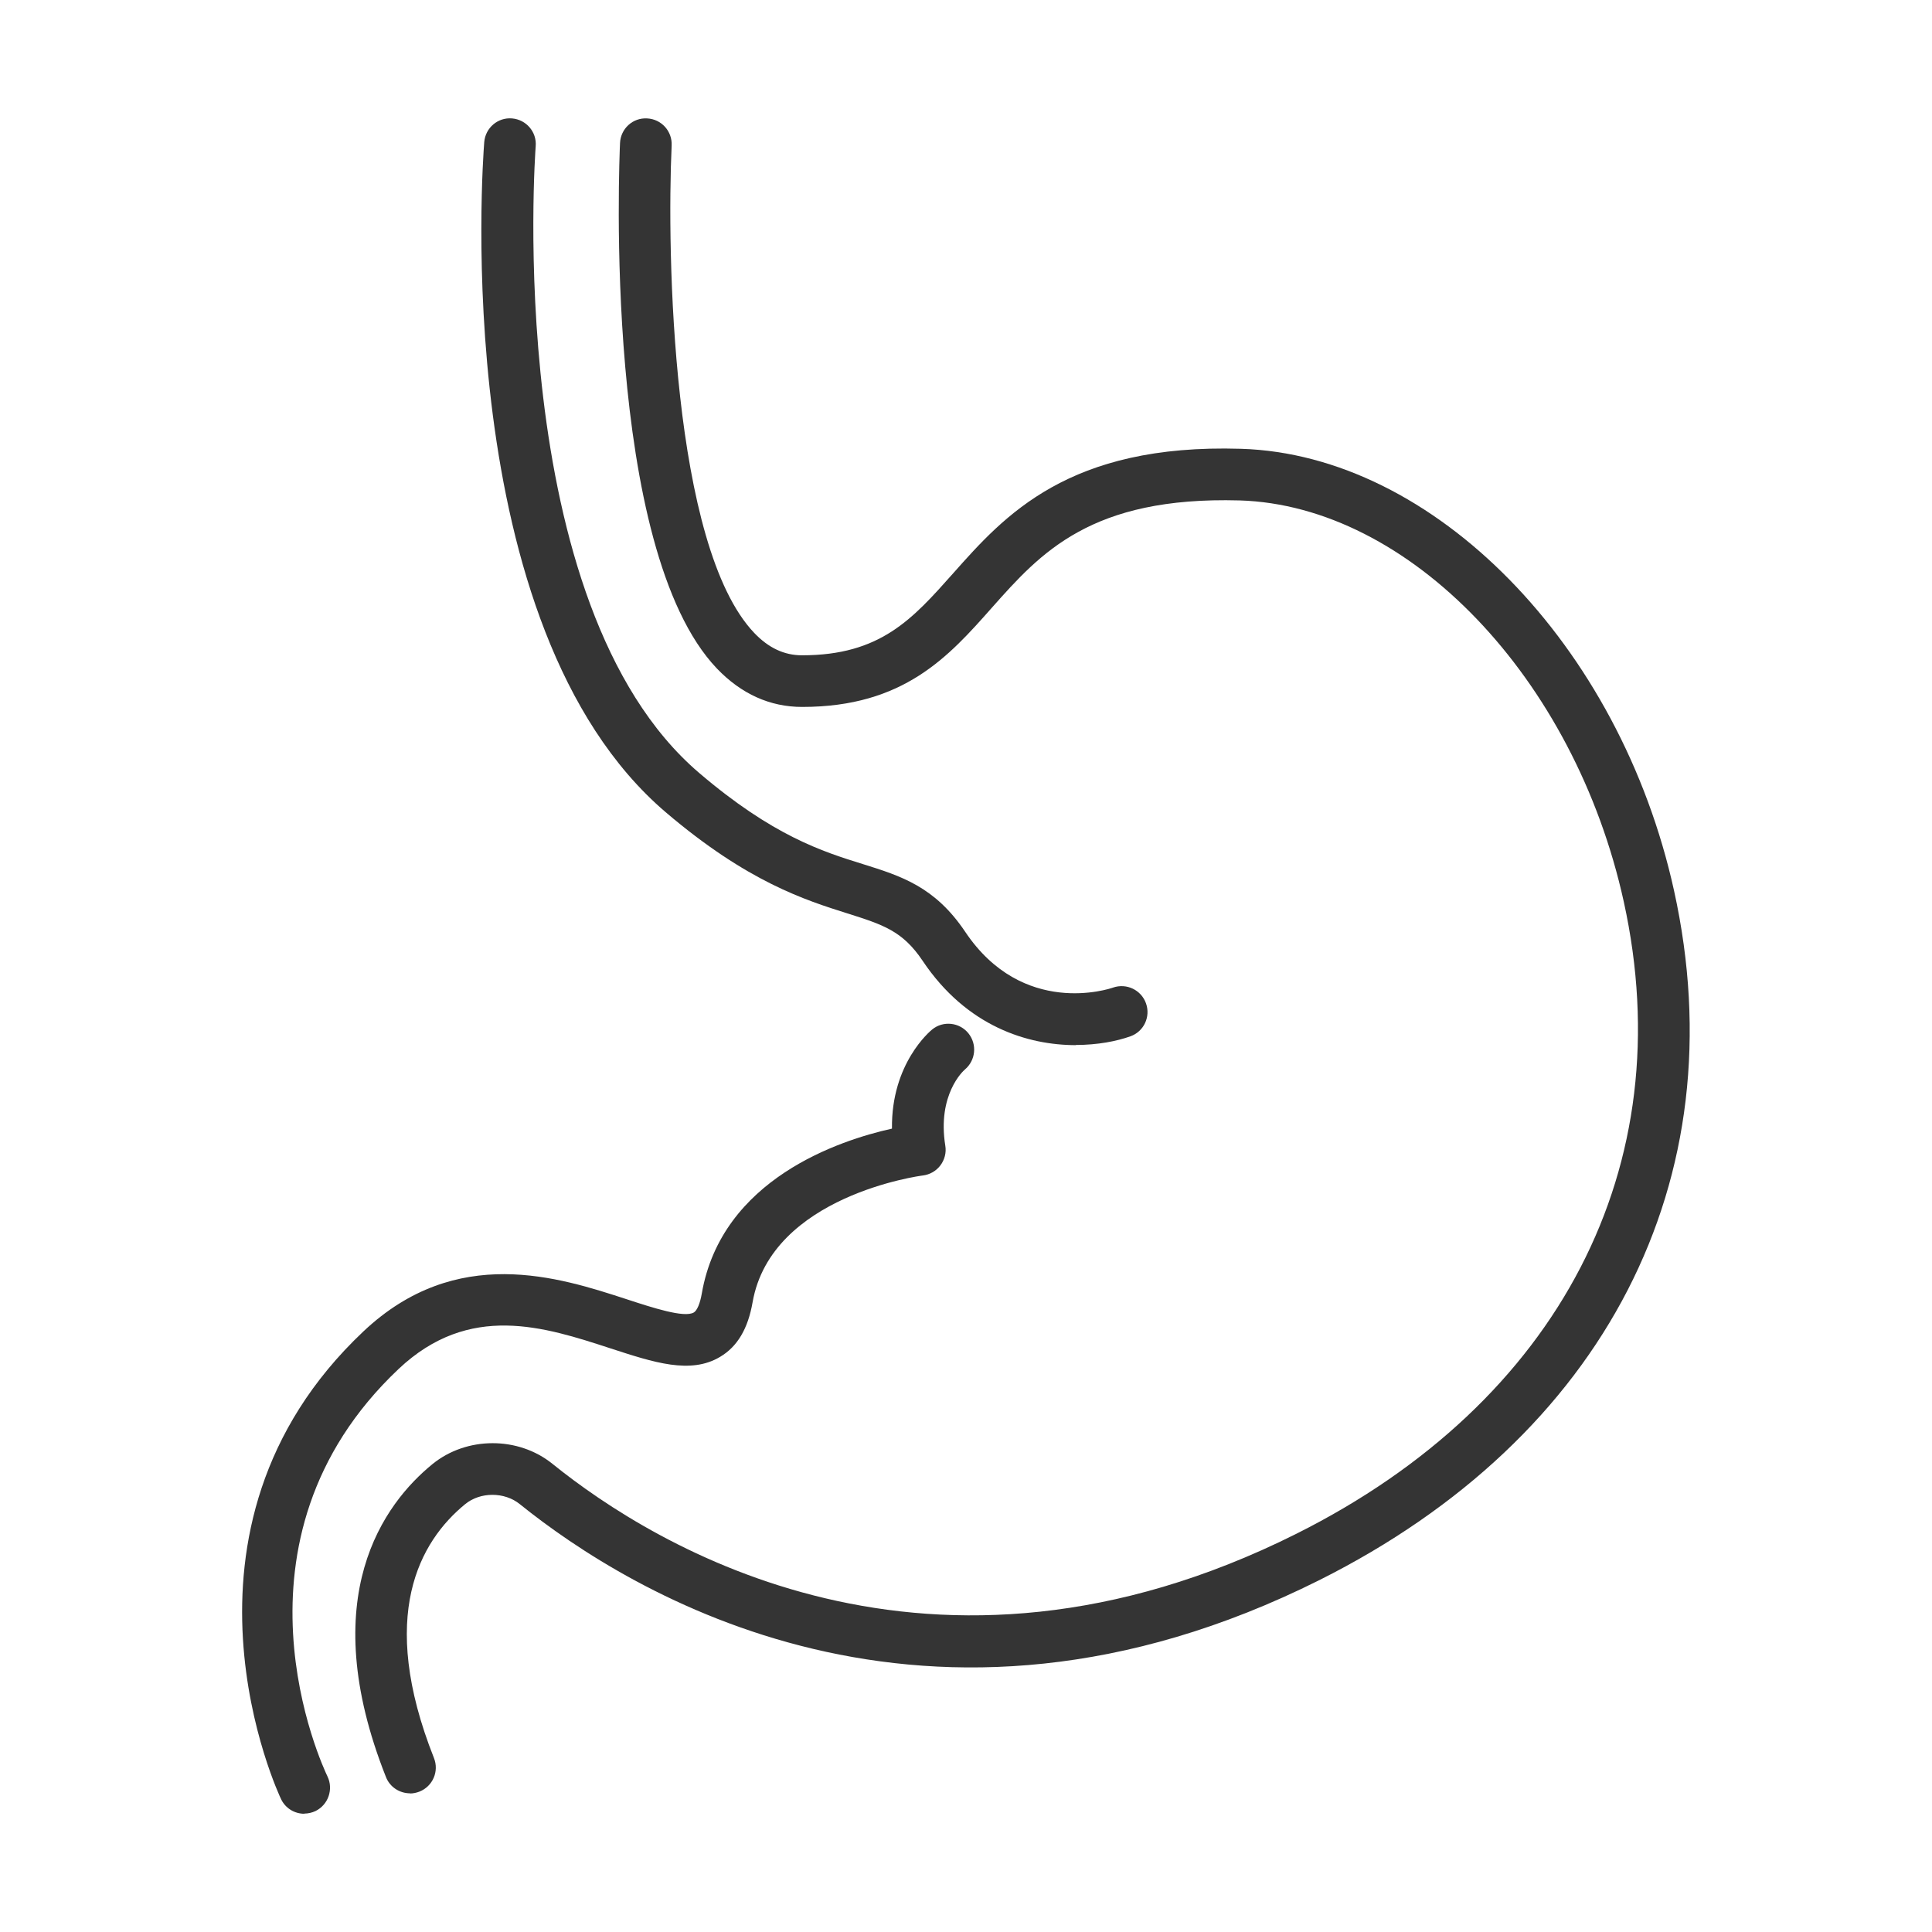 <?xml version="1.0" encoding="UTF-8"?>
<svg id="Ebene_1" xmlns="http://www.w3.org/2000/svg" version="1.1" viewBox="0 0 113.39 113.39">
  <!-- Generator: Adobe Illustrator 30.0.0, SVG Export Plug-In . SVG Version: 2.1.1 Build 123)  -->
  <defs>
    <style>
      .st0 {
        fill: #343434;
      }
    </style>
  </defs>
  <path class="st0" d="M24.06,105.25c-.6,0-1.18-.36-1.41-.96-4.2-10.6-.09-16.06,2.73-18.36,2-1.63,5.03-1.64,7.04-.02,5.97,4.82,22.18,14.86,43.66,4.11,15.45-7.73,22.63-21.6,19.22-37.1-2.89-13.13-12.59-23.25-22.55-23.55-8.72-.24-11.67,3.07-14.53,6.29-2.54,2.87-5.17,5.83-11.14,5.83-1.89,0-3.57-.76-5-2.25-6.73-7.05-5.73-29.88-5.69-30.85.04-.84.75-1.49,1.59-1.44.84.04,1.48.75,1.44,1.59-.29,6.24,0,23.53,4.85,28.61.84.88,1.76,1.31,2.8,1.31,4.6,0,6.48-2.12,8.87-4.81,3.01-3.39,6.76-7.62,16.89-7.31,11.31.34,22.24,11.49,25.42,25.93,3.74,16.95-4.05,32.07-20.82,40.47-23.05,11.53-40.49.72-46.92-4.46-.9-.73-2.32-.73-3.21,0-2.66,2.18-5.15,6.53-1.83,14.9.31.78-.07,1.66-.85,1.97-.18.07-.37.11-.56.11Z"/>
  <path class="st0" d="M63.15,61.34c-2.82,0-6.41-1.08-9-4.95-1.18-1.76-2.33-2.12-4.41-2.78-2.47-.78-5.86-1.84-10.67-5.94-12.77-10.9-10.74-38.18-10.65-39.33.07-.84.8-1.46,1.63-1.39.84.07,1.46.8,1.39,1.63-.02.27-1.99,26.89,9.59,36.78,4.33,3.7,7.25,4.62,9.6,5.35,2.27.71,4.24,1.33,6.02,3.98,3.38,5.04,8.47,3.35,8.68,3.27.79-.27,1.65.14,1.93.93.28.79-.13,1.65-.91,1.93-.81.29-1.93.51-3.22.51Z"/>
  <path class="st0" d="M17.86,106.45c-.56,0-1.1-.31-1.36-.85-.08-.16-7.51-15.82,4.83-27.46,5.46-5.15,11.48-3.18,15.47-1.88,1.5.49,3.36,1.1,3.92.77.19-.11.37-.53.47-1.12,1.17-6.72,8.09-8.99,11.16-9.67-.05-3.83,2.25-5.73,2.36-5.82.65-.53,1.61-.42,2.13.23.52.65.42,1.59-.21,2.12-.1.08-1.63,1.48-1.15,4.47.07.41-.04.83-.29,1.16-.25.33-.62.54-1.03.59-.09.01-8.89,1.17-9.99,7.44-.27,1.55-.89,2.6-1.9,3.2-1.74,1.05-3.91.33-6.43-.49-3.89-1.27-8.29-2.71-12.44,1.2-10.69,10.09-4.45,23.36-4.18,23.92.36.75.05,1.66-.7,2.03-.21.1-.44.15-.66.15Z"/>
</svg>